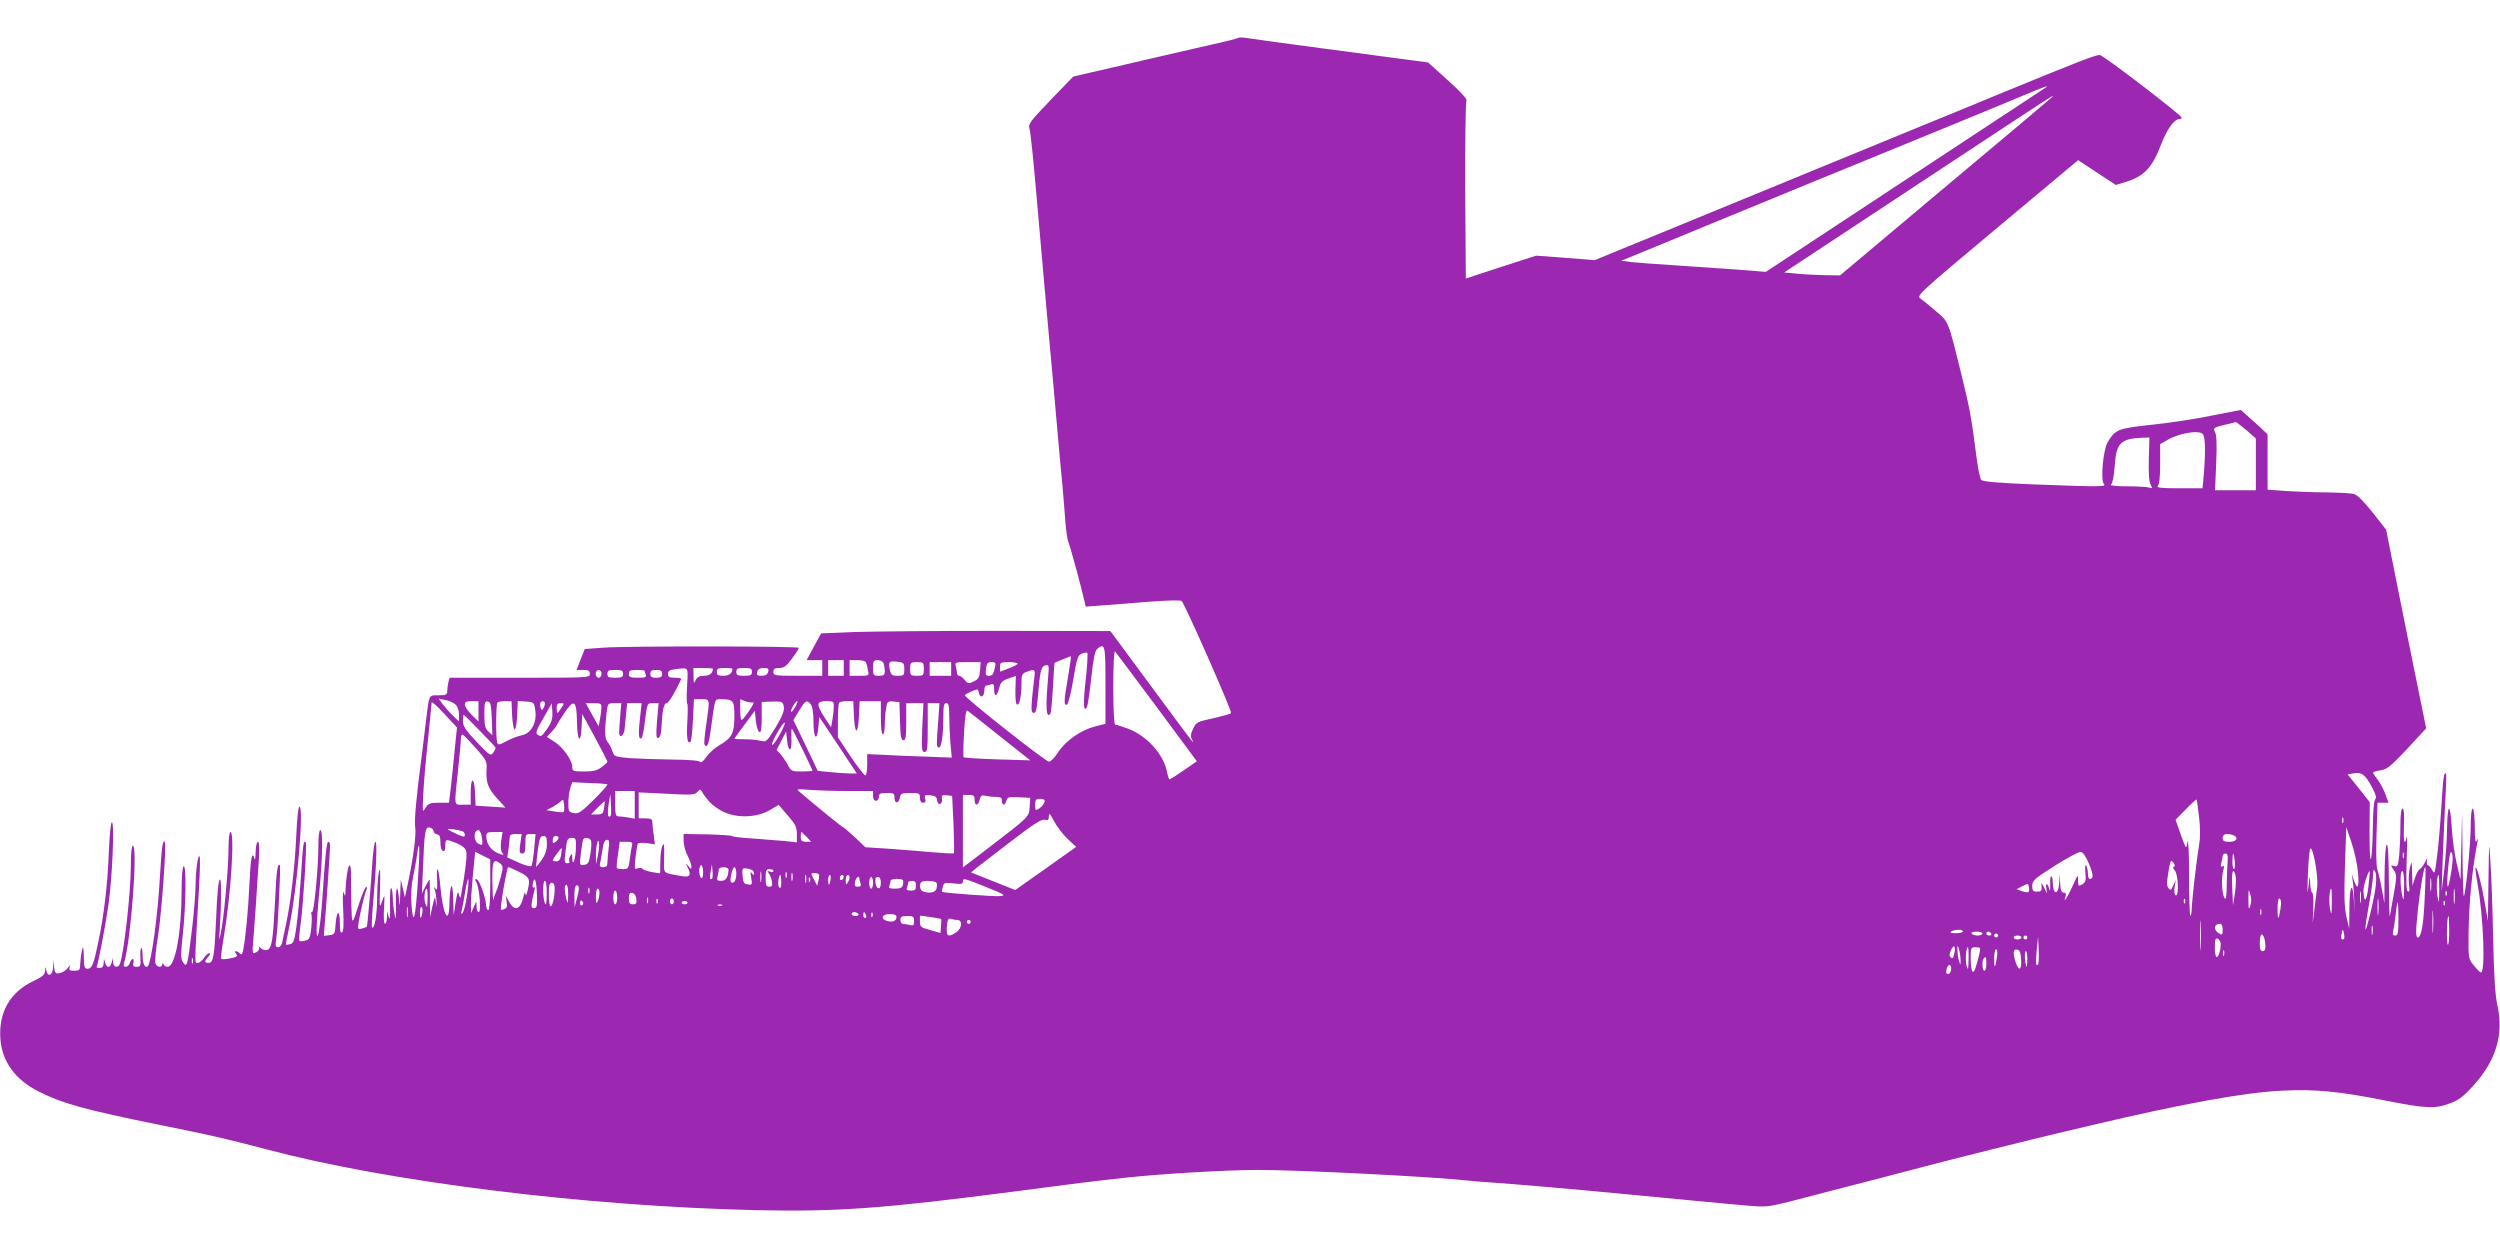 <?xml version="1.0" standalone="no"?>
<!DOCTYPE svg PUBLIC "-//W3C//DTD SVG 20010904//EN"
 "http://www.w3.org/TR/2001/REC-SVG-20010904/DTD/svg10.dtd">
<svg version="1.0" xmlns="http://www.w3.org/2000/svg"
 width="1280pt" height="640pt" viewBox="0 0 1280 640"
 preserveAspectRatio="xMidYMid meet">
<g transform="translate(0,640) scale(0.1,-0.1)"
fill="#9c27b0" stroke="none">
<path d="M6340 6206 c-3 -3 -66 -19 -140 -35 -74 -17 -223 -51 -330 -76 -107
-25 -235 -55 -285 -66 l-90 -21 -116 -120 c-106 -111 -115 -123 -108 -147 5
-14 20 -159 34 -321 29 -334 60 -682 75 -845 6 -60 19 -211 30 -335 11 -124
24 -272 30 -330 5 -58 12 -141 15 -185 4 -44 10 -89 15 -100 8 -17 66 -229 83
-305 l6 -26 93 7 c51 4 160 13 242 19 82 6 152 8 156 3 19 -21 260 -567 253
-574 -5 -5 -46 -16 -93 -27 -80 -17 -86 -20 -101 -53 -12 -23 -14 -39 -8 -51
6 -10 8 -18 7 -18 -2 0 -98 128 -213 285 l-210 284 -576 1 c-317 0 -650 -3
-740 -6 l-165 -7 -37 -68 -37 -69 40 0 40 0 0 -40 0 -40 -125 0 c-118 0 -125
1 -125 20 0 16 7 20 30 20 24 0 37 9 65 48 19 26 35 50 35 55 0 9 -866 10
-1000 1 l-96 -7 -21 -53 -21 -54 34 0 c27 0 34 -4 34 -20 0 -20 -7 -20 -359
-20 l-359 0 -6 -22 c-3 -13 -6 -33 -6 -45 0 -20 -5 -23 -45 -23 -51 0 -47 9
-65 -140 -6 -52 -15 -126 -20 -165 -28 -211 -40 -337 -34 -372 6 -38 -12 -170
-40 -298 l-13 -60 -10 45 -11 45 -3 -75 c-2 -63 -3 -67 -6 -25 -7 87 -18 68
-16 -28 1 -76 0 -84 -7 -47 -5 25 -9 64 -9 87 -1 23 -4 44 -8 46 -5 3 -7 -36
-6 -86 1 -62 -1 -82 -7 -62 l-8 30 -1 -32 c0 -18 -5 -33 -10 -33 -5 0 -8 34
-5 78 4 76 4 77 -10 37 -13 -38 -14 -34 -10 75 2 84 0 104 -6 75 -5 -22 -9
-84 -9 -137 -1 -86 -14 -159 -26 -146 -3 2 -1 51 4 109 18 199 23 329 13 329
-5 0 -12 -51 -16 -112 -8 -131 -25 -320 -28 -323 -2 -2 -13 -6 -25 -9 -20 -7
-22 -4 -17 31 7 44 29 140 40 167 5 12 4 17 -3 13 -5 -3 -20 -39 -33 -79 -38
-119 -38 -120 -41 -13 -1 55 -2 124 -2 152 1 29 -2 53 -7 53 -8 0 -19 -69 -21
-129 -1 -33 -2 -34 -9 -11 -5 14 -6 -23 -3 -86 4 -78 2 -113 -6 -118 -8 -5
-11 10 -11 50 0 71 -17 62 -22 -11 -3 -47 -5 -50 -32 -53 l-28 -4 6 79 c8 90
26 360 26 386 0 9 -4 17 -9 17 -9 0 -16 -70 -31 -295 -10 -148 -28 -243 -29
-155 0 25 6 113 14 195 17 176 19 315 5 315 -6 0 -10 -34 -10 -82 0 -112 -22
-338 -32 -338 -5 0 -7 -4 -4 -9 3 -5 3 -36 0 -70 -6 -54 -10 -62 -31 -67 -13
-4 -27 -4 -30 -1 -3 4 0 41 6 84 13 93 34 414 26 421 -11 11 -14 -9 -24 -173
-6 -93 -16 -209 -23 -257 -10 -73 -15 -87 -32 -92 -11 -3 -21 -4 -22 -3 -1 1
6 43 17 92 41 195 76 615 52 615 -6 0 -12 -60 -16 -147 -7 -156 -28 -341 -53
-458 -8 -38 -17 -80 -20 -93 -2 -12 -12 -22 -20 -22 -14 0 -15 8 -9 48 8 53
23 365 18 371 -11 15 -18 -28 -24 -167 -11 -221 -17 -259 -42 -266 -12 -3 -26
2 -34 12 -8 9 -11 11 -7 3 6 -12 -10 -30 -28 -31 -4 0 -6 19 -3 43 2 23 9 114
15 202 5 88 13 197 16 242 3 55 1 83 -5 83 -6 0 -12 -23 -12 -52 -1 -29 -3
-45 -6 -36 -12 47 -20 5 -26 -129 -6 -135 -20 -280 -33 -342 -4 -18 -8 -21
-17 -12 -16 16 -32 14 -18 -3 10 -12 5 -16 -31 -23 -24 -5 -44 -6 -46 -1 -2 4
4 52 13 105 37 217 58 543 35 543 -6 0 -10 -36 -10 -87 0 -96 -24 -361 -40
-433 -9 -42 -9 -41 -5 20 8 113 9 249 3 256 -9 8 -16 -60 -22 -211 -8 -179
-14 -215 -37 -215 -23 0 -24 8 -2 32 9 10 11 18 5 18 -6 0 -19 -11 -28 -25 -9
-14 -23 -25 -32 -25 -16 0 -17 -25 7 385 5 83 6 155 3 160 -9 13 -20 -72 -21
-160 -1 -38 -8 -126 -16 -195 -25 -211 -27 -221 -51 -182 -9 14 -8 48 2 138
16 144 19 358 4 349 -6 -4 -10 -53 -10 -115 0 -223 -32 -400 -72 -400 -9 0
-19 6 -21 13 -4 9 -6 9 -6 0 -1 -19 -28 -16 -35 4 -4 9 2 75 14 147 18 118 43
465 34 475 -11 13 -16 -23 -25 -176 -11 -200 -44 -441 -62 -460 -14 -13 -27
13 -27 54 0 26 -3 43 -7 39 -4 -4 -6 -27 -4 -51 2 -40 0 -45 -19 -45 -17 0
-21 4 -17 20 3 11 1 20 -3 20 -5 0 -12 -9 -15 -20 -3 -11 -13 -20 -21 -20 -11
0 -13 6 -9 19 35 111 72 601 45 601 -6 0 -10 -40 -10 -100 0 -134 -35 -450
-56 -505 -9 -23 -34 -18 -35 8 l-1 22 -6 -23 c-9 -30 -25 -30 -34 0 -6 23 -6
23 -7 -2 -1 -18 -7 -26 -20 -26 -11 0 -18 3 -16 6 7 12 46 215 60 316 20 139
32 424 18 424 -6 0 -12 -63 -16 -157 -6 -162 -25 -320 -53 -453 -24 -117 -33
-140 -55 -140 -17 0 -19 8 -20 63 -1 49 -3 56 -9 32 -4 -16 -8 -47 -9 -67 -1
-35 -3 -38 -31 -38 -24 0 -28 3 -23 18 4 12 1 11 -10 -4 -9 -12 -28 -24 -41
-26 -22 -5 -25 -1 -29 31 l-4 36 -1 -37 c-2 -43 -28 -54 -35 -15 -4 21 -4 20
-6 -3 -1 -20 -12 -30 -60 -53 -120 -57 -179 -160 -169 -297 9 -115 75 -207
193 -267 124 -63 239 -95 625 -173 268 -54 324 -67 542 -124 626 -167 1635
-292 2509 -312 417 -9 650 8 1334 97 309 41 366 48 565 70 176 19 511 39 670
39 210 0 891 -34 1080 -55 25 -3 81 -7 125 -10 115 -8 440 -36 635 -55 58 -5
152 -15 210 -20 58 -5 152 -15 210 -20 58 -6 160 -15 227 -21 134 -11 104 -16
398 61 61 16 172 45 248 64 75 20 199 52 275 72 147 39 553 140 692 173 47 11
123 29 170 40 464 110 788 169 980 177 165 8 290 -4 524 -51 207 -41 255 -43
330 -14 43 15 69 35 116 87 119 129 160 263 127 414 -12 52 -18 149 -22 343
-3 149 -9 324 -14 390 -7 118 -7 117 -10 -90 l-3 -210 -17 100 c-18 98 -39
180 -47 173 -1 -2 3 -40 11 -83 31 -174 41 -457 17 -454 -4 0 -20 16 -35 35
-29 34 -29 35 -28 164 2 159 19 336 45 465 5 23 4 26 -3 10 -7 -14 -10 7 -10
73 -1 54 -5 92 -11 92 -6 0 -10 -38 -10 -92 0 -89 -26 -347 -35 -357 -3 -2 -6
94 -7 215 l-2 219 -4 -175 -4 -175 -20 85 c-11 47 -22 129 -25 183 -3 53 -9
97 -14 97 -5 0 -9 -44 -10 -97 0 -54 -7 -150 -14 -213 l-14 -115 5 150 c3 83
9 218 13 300 5 83 7 152 5 154 -11 11 -15 -19 -24 -165 -5 -87 -15 -203 -22
-257 -11 -90 -13 -96 -25 -72 -8 14 -18 25 -22 25 -5 0 -7 10 -5 22 3 18 1 17
-9 -5 -8 -16 -20 -33 -28 -37 -7 -5 -19 -26 -25 -47 l-12 -38 -2 65 c-2 64 -2
65 -12 25 -5 -22 -7 -59 -4 -83 4 -31 3 -41 -6 -36 -8 5 -9 50 -6 153 3 80 4
137 1 126 -12 -49 -18 -27 -15 55 3 61 0 90 -7 90 -7 0 -11 -31 -11 -89 0 -48
-3 -116 -6 -150 -6 -55 -9 -61 -26 -55 -19 6 -19 5 -2 -21 16 -24 16 -31 1
-118 -9 -51 -18 -103 -21 -117 -2 -14 -4 64 -5 173 -1 129 -4 196 -11 192 -6
-4 -10 -67 -11 -153 l-1 -147 -13 73 c-7 40 -18 85 -23 100 -6 17 -7 94 -4
185 l5 157 28 0 28 0 -15 42 c-8 23 -26 56 -39 74 -14 18 -25 35 -25 38 0 3
17 9 39 12 33 5 52 21 136 110 l97 105 -41 202 c-23 111 -69 340 -103 509
l-61 306 -70 89 c-46 58 -78 90 -96 94 -14 4 -78 7 -142 8 -64 0 -157 4 -207
7 l-92 7 0 141 0 142 -42 40 c-24 22 -55 50 -69 62 l-27 23 -148 -29 c-82 -17
-221 -38 -309 -47 -173 -19 -184 -23 -224 -90 -23 -38 -37 -195 -19 -213 15
-15 -19 -15 -362 -2 -179 7 -258 14 -266 23 -6 6 -16 55 -23 107 -27 209 -34
252 -78 430 -70 284 -65 270 -130 326 -32 28 -68 57 -80 65 -22 15 -12 24 392
362 l415 347 97 -64 96 -63 43 13 c102 30 143 74 190 197 27 72 66 127 91 127
7 0 13 3 13 8 -1 13 -398 317 -418 320 -19 3 -101 -29 -537 -208 -110 -46
-274 -113 -365 -150 -91 -37 -253 -104 -360 -148 -107 -44 -284 -116 -392
-161 -109 -45 -287 -118 -395 -162 -109 -45 -274 -113 -368 -151 l-170 -70
-150 12 -150 11 -180 -58 -180 -59 -3 449 c-1 248 2 455 6 461 6 7 -27 44 -94
104 l-102 92 -73 10 c-179 23 -818 109 -854 115 -22 4 -42 4 -45 1z m4127
-259 c-54 -36 -1117 -735 -1259 -829 l-167 -110 -138 11 c-76 5 -219 15 -318
22 -99 6 -203 14 -232 17 l-52 7 127 52 c70 29 219 90 332 137 521 214 615
253 770 316 91 37 278 114 415 170 138 56 313 129 390 161 143 60 164 67 132
46z m33 -50 c-8 -8 -254 -215 -547 -460 l-532 -447 -78 1 c-43 1 -107 4 -143
8 l-65 6 685 452 c377 249 687 453 690 453 2 0 -2 -6 -10 -13z m1001 -1699
l49 -43 0 -132 0 -133 -104 0 -105 0 6 138 c4 96 2 145 -6 160 -12 22 -9 24
84 45 11 3 21 5 23 6 2 0 25 -18 53 -41z m-223 -20 c13 -13 15 -86 6 -201 l-7
-77 -120 0 c-94 0 -118 3 -109 12 8 8 12 48 12 113 l0 101 33 19 c59 36 163
55 185 33z m-276 -127 c-2 -71 1 -118 9 -132 10 -19 9 -21 -6 -16 -9 4 -60 7
-113 7 -54 0 -91 4 -84 8 8 6 15 41 19 93 8 121 29 143 143 148 l35 1 -3 -109z
m-5342 -1159 l0 -198 -52 -13 c-74 -19 -151 -73 -190 -132 -17 -27 -38 -49
-47 -49 -17 0 -431 327 -431 340 0 6 52 30 65 30 2 0 5 -9 8 -21 7 -27 27 -15
27 17 0 13 4 24 9 24 5 0 16 3 25 6 13 5 16 -1 16 -25 0 -42 14 -39 26 6 7 30
16 38 47 49 l38 13 -2 -71 c-1 -43 2 -73 8 -75 13 -5 23 44 23 108 0 44 3 51
26 59 41 16 46 13 40 -27 -3 -21 -8 -71 -12 -110 -5 -60 -3 -73 9 -73 11 0 16
20 21 83 11 133 16 155 38 160 19 5 20 2 14 -66 -13 -153 -10 -204 11 -183 4
3 10 64 14 134 4 70 7 128 8 128 1 2 81 34 84 34 2 0 -5 -46 -14 -102 -22
-126 -23 -151 -7 -146 7 3 21 55 33 128 18 108 23 124 43 133 12 6 25 7 29 4
3 -4 0 -66 -8 -137 -14 -122 -12 -169 6 -141 4 7 14 74 22 149 11 100 19 140
31 150 40 31 42 21 42 -186z m263 -113 l205 -277 -67 -46 c-36 -25 -69 -46
-73 -46 -3 0 -9 17 -13 38 -16 88 -103 185 -199 221 -31 11 -61 21 -66 21 -6
0 -10 76 -10 192 0 112 4 188 9 183 5 -6 101 -134 214 -286z m-1603 201 l0
-40 -40 0 -40 0 0 40 0 40 40 0 40 0 0 -40z m114 28 c3 -7 7 -25 10 -40 6 -28
6 -28 -44 -28 l-50 0 0 40 0 40 40 0 c24 0 42 -5 44 -12z m90 -4 c3 -9 6 -27
6 -40 0 -20 -5 -24 -30 -24 -28 0 -30 2 -30 40 0 36 3 40 24 40 13 0 27 -7 30
-16z m106 -30 c0 -32 -2 -34 -34 -34 -29 0 -34 4 -40 31 -8 41 -4 46 38 41 33
-4 36 -7 36 -38z m100 1 c0 -33 -2 -35 -35 -35 -33 0 -35 2 -35 35 0 33 2 35
35 35 33 0 35 -2 35 -35z m140 0 l0 -35 -55 0 -55 0 0 35 0 35 55 0 55 0 0
-35z m148 -7 c-3 -36 -8 -45 -32 -57 -27 -13 -31 -12 -47 8 -9 11 -22 21 -28
21 -6 0 -11 6 -11 13 0 6 -3 22 -6 35 -6 21 -4 22 60 22 l67 0 -3 -42z m76 15
c-9 -39 -13 -43 -33 -43 -14 0 -16 7 -13 35 4 29 8 35 28 35 21 0 24 -3 18
-27z m116 19 c0 -4 -20 -15 -45 -24 l-45 -17 0 24 c0 23 4 25 45 25 25 0 45
-4 45 -8z m-1692 -112 c-3 -50 -3 -92 1 -94 3 -2 3 -44 0 -93 -5 -82 1 -116
17 -100 4 4 9 54 12 112 l5 105 38 0 c45 0 44 6 25 -130 -8 -52 -12 -98 -9
-102 12 -22 22 0 32 75 23 167 20 157 49 157 68 0 72 -6 72 -87 0 -87 -12
-111 -76 -148 -24 -14 -55 -42 -68 -61 -14 -21 -27 -31 -31 -25 -4 7 -56 11
-138 12 -73 1 -170 4 -217 7 -83 7 -85 8 -95 37 -5 17 -17 38 -25 47 -14 18
-15 55 -4 151 6 46 7 47 40 47 l35 0 -7 -86 c-6 -72 -5 -86 7 -82 8 2 15 18
17 34 1 16 5 53 8 82 l5 52 37 0 37 0 -9 -85 c-9 -79 -5 -108 10 -92 4 4 12
45 17 92 11 85 11 85 40 85 l29 0 -8 -91 c-6 -76 -4 -91 7 -87 9 3 15 23 16
59 4 81 12 119 26 119 10 0 41 50 75 123 2 4 -12 7 -32 7 -29 0 -36 4 -36 19
0 15 8 21 33 24 76 9 70 17 65 -83z m132 86 c0 -23 -17 -36 -45 -36 -23 0 -35
-6 -43 -22 -9 -21 -11 -18 -11 20 l-1 42 50 0 c28 0 50 -2 50 -4z m100 0 c0
-23 -17 -36 -46 -36 -27 0 -34 4 -34 20 0 17 7 20 40 20 22 0 40 -2 40 -4z
m100 -16 c0 -17 -7 -20 -40 -20 -33 0 -40 3 -40 20 0 17 7 20 40 20 33 0 40
-3 40 -20z m83 0 c-4 -14 -14 -20 -33 -20 -23 0 -27 4 -23 20 4 14 14 20 33
20 23 0 27 -4 23 -20z m-853 -10 c0 -11 -7 -20 -15 -20 -8 0 -15 9 -15 20 0
11 7 20 15 20 8 0 15 -9 15 -20z m110 0 c0 -17 -7 -20 -40 -20 -33 0 -40 3
-40 20 0 17 7 20 40 20 33 0 40 -3 40 -20z m110 16 c0 -2 3 -11 6 -20 5 -13
-2 -16 -40 -16 -39 0 -46 3 -46 20 0 17 7 20 40 20 22 0 40 -2 40 -4z m90 -16
c0 -16 -7 -20 -30 -20 -23 0 -30 4 -30 20 0 16 7 20 30 20 23 0 30 -4 30 -20z
m-1058 -157 c11 -10 18 -30 18 -51 l0 -36 -31 30 c-17 16 -40 42 -52 58 l-21
29 34 -7 c19 -3 42 -14 52 -23z m1525 11 c13 5 -43 -80 -59 -90 -5 -3 -8 20
-8 50 l0 56 27 -11 c14 -5 33 -7 40 -5z m-1523 -184 c-9 -92 -24 -242 -30
-287 l-5 -43 -52 0 c-46 0 -54 -3 -69 -27 -15 -25 -15 -22 -11 68 2 52 13 177
24 278 10 101 19 189 19 195 0 6 29 -20 65 -59 l65 -70 -6 -55z m116 138 l0
-52 -35 34 c-19 19 -35 42 -35 52 0 14 8 18 35 18 l35 0 0 -52z m68 -38 l3
-84 -21 19 c-16 15 -20 30 -20 87 0 61 2 69 18 66 14 -3 17 -17 20 -88z m104
18 c2 -40 8 -73 13 -73 6 0 11 33 13 73 l3 73 42 -3 c41 -3 42 -4 48 -47 8
-63 -22 -117 -71 -126 -19 -4 -54 -17 -77 -30 -35 -19 -43 -20 -47 -8 -8 21
-7 198 1 206 3 4 21 7 39 7 l33 0 3 -72z m168 60 c0 -7 -4 -19 -9 -26 -6 -11
-9 -9 -14 7 -2 11 -2 22 1 25 10 10 22 6 22 -6z m1223 -16 c4 -20 -7 -47 -41
-105 -46 -75 -48 -77 -77 -70 -16 4 -54 8 -82 8 -29 0 -53 1 -53 3 0 1 24 34
53 73 l52 70 5 -52 c3 -29 11 -54 18 -57 9 -3 12 17 12 75 l0 79 54 2 c51 1
54 0 59 -26z m59 -1 c-9 -16 -19 -28 -21 -25 -6 6 21 54 30 54 5 0 0 -13 -9
-29z m79 13 c9 -11 14 -43 14 -90 0 -85 18 -104 25 -27 l5 52 96 -144 96 -145
-37 0 c-20 0 -65 3 -100 7 l-63 6 -62 130 -63 130 30 49 c32 53 39 56 59 32z
m118 -11 c0 -16 -3 -46 -7 -68 l-7 -39 -33 50 c-44 69 -42 84 8 84 37 0 40 -2
39 -27z m103 -48 c2 -42 7 -75 13 -75 6 0 11 33 13 75 l3 75 54 0 55 0 0 -85
c0 -50 4 -85 10 -85 6 0 10 21 10 48 0 26 3 64 7 85 5 35 8 38 37 35 l31 -3 3
-97 c2 -78 6 -98 17 -98 12 0 15 18 15 95 l0 95 44 0 44 0 -6 -125 c-4 -112
-3 -125 12 -125 14 0 16 16 16 125 l0 125 30 0 30 0 -6 -87 c-10 -132 -10
-136 2 -140 14 -5 24 64 24 158 0 55 3 69 15 69 12 0 15 -14 15 -63 0 -35 3
-98 6 -140 l7 -76 -129 5 c-71 2 -168 6 -216 9 l-88 4 0 -55 c0 -30 -4 -54
-10 -54 -5 0 -39 44 -75 97 l-65 98 0 86 c0 47 3 89 7 92 3 4 21 7 39 7 l33 0
3 -75z m-1569 -64 c-31 -44 -32 -45 -51 -32 -11 7 -5 25 30 84 l43 76 3 -43
c2 -35 -3 -53 -25 -85z m71 104 c-9 -14 -18 -25 -20 -25 -2 0 -4 11 -4 25 0
18 5 25 20 25 20 0 20 -1 4 -25z m80 -67 c1 -103 20 -124 24 -28 l3 64 65
-119 c35 -65 64 -122 64 -125 0 -3 -13 -16 -30 -28 -22 -17 -43 -22 -90 -22
-56 0 -60 2 -60 23 0 34 -47 101 -91 129 l-39 25 25 27 c14 15 25 29 25 32 0
2 17 29 37 60 52 78 65 70 67 -38z m125 70 c0 -13 -3 -40 -7 -60 l-7 -37 -33
59 -33 60 41 0 c35 0 40 -3 39 -22z m2041 -148 l155 -123 -168 5 c-93 3 -171
8 -173 11 -3 3 -2 59 2 126 5 86 10 119 18 112 6 -4 81 -63 166 -131z m-2664
29 c44 -44 80 -83 81 -87 1 -4 -4 -15 -12 -26 -13 -18 -18 -14 -84 55 -57 60
-70 80 -71 107 0 17 2 32 4 32 2 0 39 -36 82 -81z m1533 -26 c-18 -31 -34 -52
-36 -46 -5 13 61 125 65 112 2 -5 -11 -34 -29 -66z m121 -72 c27 -56 50 -104
50 -107 0 -2 -25 -4 -55 -4 -51 0 -55 2 -71 33 -9 17 -26 42 -37 55 l-21 22
25 48 24 47 5 -48 c7 -65 26 -55 22 12 -1 30 0 53 3 50 3 -3 27 -52 55 -108z
m-1675 10 c57 -64 59 -68 56 -116 -3 -64 9 -94 58 -147 l39 -43 -76 5 -77 5
-3 68 c-4 83 -22 80 -22 -4 l0 -59 -40 0 c-47 0 -45 -14 -25 175 8 77 15 150
15 163 0 12 3 22 8 21 4 0 34 -31 67 -68z m9710 -202 c20 -37 24 -54 16 -62
-7 -7 -11 -61 -12 -141 -1 -72 -5 -144 -9 -161 -5 -18 -8 33 -8 129 l1 159
-56 71 -57 71 33 6 c40 6 56 -6 92 -72z m-9035 15 c2 -3 -29 -38 -70 -79 -65
-64 -79 -73 -102 -68 -26 5 -28 9 -28 53 0 26 5 60 10 76 l10 29 88 -4 c48 -1
89 -5 92 -7z m522 -89 c16 -18 51 -43 80 -55 70 -30 166 -25 231 13 l44 26 46
-54 c40 -45 47 -60 47 -96 l0 -42 -62 7 c-35 3 -109 9 -165 13 -57 3 -103 9
-103 12 0 3 -56 7 -125 9 l-125 2 0 -35 c0 -20 9 -53 20 -75 11 -22 20 -47 20
-57 0 -15 -2 -15 -16 3 -15 18 -15 18 -5 -3 22 -43 15 -56 -26 -49 -103 18
-94 10 -93 84 2 84 1 92 -10 67 -5 -11 -9 -46 -9 -78 l-1 -59 -42 7 c-24 4
-46 12 -49 17 -3 5 -14 6 -24 2 -17 -7 -17 -3 -11 57 4 35 9 66 12 70 2 4 23
5 46 2 l41 -6 -6 48 c-4 26 -7 56 -7 66 0 15 -8 19 -35 19 l-35 0 0 66 0 67
143 -7 c128 -7 145 -6 157 9 14 16 15 16 25 0 5 -10 22 -33 37 -50z m711 55
l127 0 0 -25 c0 -16 6 -25 15 -25 8 0 15 9 15 20 0 17 7 20 40 20 36 0 40 -2
40 -26 0 -31 23 -28 28 4 3 19 10 22 53 22 46 0 49 -2 49 -25 0 -16 6 -25 16
-25 12 0 15 6 11 21 -5 18 -1 20 26 17 25 -2 33 -8 35 -26 4 -29 28 -22 25 7
-3 19 1 22 25 19 l27 -3 7 -145 c3 -80 4 -147 2 -149 -2 -2 -61 1 -131 7 -70
7 -172 14 -225 18 l-97 6 -55 52 c-30 28 -57 51 -60 51 -4 0 -124 97 -219 178
-22 18 -21 18 48 13 39 -3 127 -6 198 -6z m-1093 -71 l0 -71 -31 6 c-17 3 -40
6 -50 6 -17 0 -19 8 -19 65 l0 65 50 0 50 0 0 -71z m-124 -57 c-14 -13 -17 11
-10 60 l9 53 3 -54 c2 -29 1 -56 -2 -59z m1864 83 c0 -33 18 -32 26 1 5 20 11
24 28 20 11 -3 36 -6 54 -6 25 0 32 -4 32 -20 0 -26 16 -26 23 1 5 18 12 20
64 17 l58 -3 -3 -45 c-3 -53 -1 -50 -204 -206 l-138 -105 0 186 0 185 30 0
c25 0 30 -4 30 -25z m-2104 -62 c-2 -3 -23 -2 -46 2 l-42 7 29 15 c15 8 35 21
43 29 13 13 15 11 18 -16 2 -18 1 -34 -2 -37z m2462 51 c-2 -9 -13 -23 -25
-32 -22 -14 -23 -13 -23 17 0 27 4 31 26 31 18 0 25 -5 22 -16z m5911 -77 c7
-56 7 -107 0 -147 -5 -34 -12 -78 -14 -98 -13 -103 -24 -210 -24 -236 -1 -16
-4 -27 -7 -23 -3 3 -6 97 -6 209 0 112 -4 187 -8 168 -6 -35 -7 -35 -17 -10
-6 14 -18 47 -27 74 l-17 49 52 53 c29 30 54 52 56 51 1 -2 7 -42 12 -90z
m-8166 46 c-5 -29 -9 -33 -36 -33 l-31 0 34 35 c18 19 35 34 36 32 1 -1 -1
-17 -3 -34z m2372 -157 l45 -42 -156 -111 -156 -110 -113 45 -113 45 26 22
c15 11 95 73 178 137 116 89 157 115 173 111 17 -4 21 -1 21 18 1 19 6 14 26
-24 14 -27 45 -68 69 -91z m6532 82 c-3 -7 -5 -2 -5 12 0 14 2 19 5 13 2 -7 2
-19 0 -25z m-9777 -43 c0 -8 8 -15 18 -17 13 -2 17 -13 17 -42 0 -22 5 -41 13
-43 8 -3 12 6 12 26 0 36 1 36 58 14 28 -12 45 -26 49 -41 5 -21 -4 -102 -24
-212 -6 -33 -6 -34 -13 -10 -5 20 -9 12 -17 -40 l-10 -65 -3 85 c-2 98 -17 76
-19 -27 -2 -119 -35 -52 -47 95 -8 93 -21 113 -16 25 2 -45 0 -55 -8 -43 -10
12 -11 11 -4 -5 4 -11 8 -38 9 -60 2 -37 2 -38 -3 -5 -5 34 -5 34 -18 -20
l-12 -55 -1 90 c0 50 0 95 -1 100 0 6 -9 -8 -20 -30 l-20 -40 6 135 c7 185 11
209 35 203 10 -3 19 -11 19 -18z m148 -1 c6 -2 12 -10 12 -18 0 -13 -6 -12
-40 3 -22 10 -43 21 -47 25 -6 6 45 -1 75 -10z m9705 -211 c7 -77 -2 -95 -21
-40 l-11 32 5 -35 c3 -19 7 -69 8 -110 3 -74 3 -74 -1 -5 -6 116 -23 102 -24
-20 l-1 -110 -14 60 c-11 47 -13 105 -8 260 l7 200 27 -80 c15 -44 30 -113 33
-152z m-9609 195 c3 -13 6 -31 6 -41 0 -15 -3 -16 -20 -7 -27 14 -27 70 1 70
3 0 9 -10 13 -22z m102 -34 c-4 -31 -2 -52 6 -61 10 -13 7 -13 -23 -1 -36 15
-59 48 -59 86 0 19 5 22 41 22 l42 0 -7 -46z m1564 21 l23 -25 -26 0 c-22 0
-27 5 -27 25 0 14 1 25 3 25 2 0 14 -11 27 -25z m-1466 -35 c-6 -42 -4 -50 10
-50 13 0 16 10 16 50 0 47 1 50 26 50 l26 0 -7 -77 c-4 -43 -10 -82 -15 -87
-5 -4 -34 3 -65 18 l-58 26 7 46 c3 26 6 53 6 60 0 9 11 14 30 14 l31 0 -7
-50z m8770 44 c30 -12 18 -34 -19 -34 -28 0 -35 4 -35 20 0 20 22 26 54 14z
m-8634 -46 c0 -29 -8 -54 -26 -80 -15 -21 -28 -37 -29 -36 -1 2 3 38 8 81 9
64 13 77 29 77 15 0 18 -8 18 -42z m60 33 c0 -5 -7 -14 -15 -21 -13 -10 -15
-9 -15 9 0 12 6 21 15 21 8 0 15 -4 15 -9z m89 -48 c-1 -57 -17 -107 -19 -58
0 25 -2 27 -11 12 -5 -9 -7 -22 -4 -27 3 -6 -1 -10 -11 -10 -14 0 -15 8 -9 58
8 68 10 72 36 72 16 0 19 -7 18 -47z m77 33 c3 -8 2 -39 -3 -68 -7 -45 -12
-53 -32 -56 -24 -4 -24 -3 -17 59 4 35 10 67 12 71 8 13 34 9 40 -6z m35 -76
l-9 -45 -1 40 c-1 48 12 103 16 70 2 -11 -1 -40 -6 -65z m55 34 c-3 -26 -6
-57 -6 -70 0 -18 -6 -24 -21 -24 -19 0 -21 4 -14 33 3 17 9 49 12 70 4 24 11
37 21 37 12 0 13 -9 8 -46z m120 19 c-2 -10 -8 -42 -11 -70 -6 -49 -9 -53 -34
-53 -15 0 -30 2 -32 5 -3 2 -1 34 5 70 l9 65 34 0 c28 0 33 -3 29 -17z m-1096
-178 c-13 -200 -24 -242 -33 -129 -4 52 -1 102 8 144 7 36 17 87 20 113 13
101 16 32 5 -128z m9724 -35 c-3 -25 -9 -76 -14 -115 l-9 -70 3 78 c2 42 -1
77 -6 77 -4 0 -9 21 -10 48 -1 44 -2 43 -9 -18 -5 -46 -6 -32 -3 50 2 63 7
126 11 140 11 38 44 -132 37 -190z m-8991 163 c-4 -24 -11 -33 -24 -33 -11 0
-19 2 -19 5 0 7 43 66 46 62 1 -1 -1 -17 -3 -34z m9678 -82 c-17 -111 -27
-105 -17 10 7 74 12 96 19 83 7 -12 6 -43 -2 -93z m-10041 -71 c0 -80 -4 -130
-10 -130 -5 0 -10 10 -11 23 -1 38 -33 130 -48 135 -10 3 -11 0 -2 -15 16 -31
26 -153 12 -153 -6 0 -11 12 -11 28 l-1 27 -14 -30 -13 -30 -1 35 c-1 19 4 90
10 157 l12 122 39 -20 38 -19 0 -130z m8186 106 c23 -56 24 -76 3 -76 -5 0 -9
12 -9 28 0 15 -4 33 -9 40 -5 8 -6 -6 -4 -35 4 -41 2 -50 -16 -61 -20 -11 -21
-10 -21 20 -1 32 -1 32 -23 -17 -12 -27 -28 -59 -35 -70 -13 -19 -13 -19 -7 3
5 16 2 22 -9 22 -12 0 -16 12 -18 48 l-2 47 -3 -47 c-5 -66 -33 -59 -33 7 0
13 -3 26 -7 28 -5 3 -7 -16 -6 -41 1 -26 -1 -38 -4 -27 -8 33 -21 39 -16 8 l4
-28 -15 30 c-15 29 -15 29 -13 5 2 -21 -2 -25 -23 -25 -21 0 -25 5 -25 29 0
27 11 37 115 103 63 40 123 72 133 71 13 -2 27 -23 43 -62z m1611 32 c-3 -7
-5 -2 -5 12 0 14 2 19 5 13 2 -7 2 -19 0 -25z m-901 -10 c-2 -18 -4 -73 -5
-123 -1 -68 -4 -86 -12 -72 -13 22 -17 103 -6 140 6 21 5 27 -4 21 -9 -5 -10
0 -6 17 4 13 7 30 7 37 0 6 6 12 14 12 10 0 13 -10 12 -32z m36 -8 c2 -22 0
-40 -4 -40 -5 0 -8 18 -8 40 0 22 2 40 4 40 2 0 6 -18 8 -40z m-312 -28 c-6
-2 -4 -10 5 -19 18 -18 22 -138 4 -127 -6 4 -8 21 -5 43 l6 36 -13 -29 c-10
-24 -14 -26 -24 -14 -9 11 -10 30 -1 82 10 62 13 67 25 50 9 -12 10 -20 3 -22z
m-8568 16 c14 -12 15 -19 2 -68 -8 -30 -18 -64 -24 -75 -5 -11 -11 -29 -13
-40 -3 -11 -5 28 -6 88 -1 112 4 123 41 95z m1038 -44 c0 -21 -4 -33 -10 -29
-5 3 -10 19 -10 36 0 16 5 29 10 29 6 0 10 -16 10 -36z m46 -32 c-11 -10 -14
3 -7 38 l6 35 3 -33 c2 -19 1 -36 -2 -40z m-986 33 c53 -27 56 -36 40 -100 -6
-22 -8 -25 -10 -10 -1 11 -6 3 -11 -20 -15 -63 -46 -73 -72 -22 l-18 32 5 -32
c4 -22 1 -33 -11 -37 -9 -4 -17 -5 -18 -4 -6 7 30 218 37 218 5 0 31 -11 58
-25z m1070 13 c-1 -38 -13 -58 -37 -58 -21 0 -24 4 -19 23 3 12 6 28 6 35 0 6
11 12 25 12 14 0 25 -6 25 -12z m40 -22 c0 -33 -14 -55 -27 -42 -9 8 7 76 17
76 6 0 10 -15 10 -34z m90 5 c0 -14 -2 -14 -11 -1 -7 11 -8 4 -3 -23 6 -37 5
-39 -17 -35 -20 2 -24 9 -27 44 -3 40 -3 41 28 36 19 -3 30 -10 30 -21z m8555
-118 c-6 -146 -18 -213 -36 -213 -11 0 -11 32 1 145 12 107 30 215 37 215 3 0
2 -66 -2 -147z m-8518 75 c-2 -13 -4 -3 -4 22 0 25 2 35 4 23 2 -13 2 -33 0
-45z m63 52 c0 -5 -8 -6 -17 -3 -15 5 -16 4 -7 -8 6 -8 14 -26 16 -41 4 -22 1
-28 -13 -28 -16 0 -19 8 -19 45 0 38 3 45 20 45 11 0 20 -4 20 -10z m8204 -75
c-7 -64 -53 -253 -53 -220 -1 11 8 69 19 129 11 60 20 126 20 145 0 28 3 32
10 21 6 -9 8 -40 4 -75z m-8137 43 c-3 -7 -5 -2 -5 12 0 14 2 19 5 13 2 -7 2
-19 0 -25z m30 -15 c-3 -10 -5 -2 -5 17 0 19 2 27 5 18 2 -10 2 -26 0 -35z
m7389 23 c3 -14 2 -53 -3 -88 l-10 -63 -4 88 c-4 84 4 114 17 63z m680 -57
c-9 -77 -23 -87 -25 -18 -1 23 24 99 32 99 1 0 -2 -37 -7 -81z m183 -1 c-1
-71 -2 -77 -10 -43 -11 56 -11 125 1 125 6 0 10 -33 9 -82z m-8182 25 c-3 -10
-5 -2 -5 17 0 19 2 27 5 18 2 -10 2 -26 0 -35z m66 40 c2 -5 1 -19 -3 -33 l-6
-25 -17 33 c-17 31 -17 32 2 32 11 0 22 -3 24 -7z m-193 -40 c0 -26 -3 -34
-11 -26 -9 9 -3 63 7 63 2 0 4 -17 4 -37z m252 12 c-2 -14 -6 -25 -8 -25 -2 0
-4 11 -4 25 0 14 4 25 9 25 4 0 6 -11 3 -25z m68 16 c0 -6 -4 -13 -10 -16 -5
-3 -10 1 -10 9 0 9 5 16 10 16 6 0 10 -4 10 -9z m30 -3 c0 -7 -5 -20 -10 -28
-8 -12 -10 -9 -10 13 0 15 5 27 10 27 6 0 10 -6 10 -12z m8097 -65 c-2 -16 -4
-3 -4 27 0 30 2 43 4 28 2 -16 2 -40 0 -55z m42 0 c-1 -70 -2 -74 -9 -33 -7
41 -3 110 6 110 2 0 3 -35 3 -77z m-10099 -36 c-6 -39 -16 -76 -22 -82 -7 -7
-9 -4 -5 10 3 11 12 56 19 100 7 44 14 72 16 62 2 -9 -2 -50 -8 -90z m1757 81
c-3 -8 -6 -5 -6 6 -1 11 2 17 5 13 3 -3 4 -12 1 -19z m253 13 c0 -5 3 -16 6
-25 4 -11 0 -16 -14 -16 -15 0 -18 5 -14 25 4 23 22 36 22 16z m70 -21 c0 -16
-4 -30 -10 -30 -5 0 -10 14 -10 30 0 17 5 30 10 30 6 0 10 -13 10 -30z m40 -1
c0 -38 -24 -35 -28 4 -2 19 1 27 12 27 11 0 16 -10 16 -31z m-1761 -59 c2 -59
0 -70 -15 -70 -13 0 -15 7 -10 38 4 20 10 45 13 56 3 10 1 16 -4 13 -6 -4 -8
4 -5 18 8 45 19 17 21 -55z m1873 74 c3 -3 4 -14 1 -25 -4 -14 -14 -19 -40
-19 -28 0 -34 3 -29 16 3 9 6 20 6 25 0 10 53 13 62 3z m428 -36 c96 -39 102
-43 70 -46 -30 -3 -291 16 -297 22 -1 1 1 12 4 25 5 22 10 23 54 18 39 -5 49
-3 49 8 0 21 2 20 120 -27z m-2251 -35 c0 -47 -3 -62 -9 -48 -12 28 -12 115 0
115 6 0 10 -29 9 -67z m1891 42 c0 -20 -5 -25 -26 -25 -20 0 -25 4 -20 16 3 9
6 20 6 25 0 5 9 9 20 9 15 0 20 -7 20 -25z m105 15 c3 -6 3 -19 0 -30 -6 -20
-37 -26 -69 -14 -16 6 -22 35 -9 47 10 11 71 8 78 -3z m-1955 -29 c0 -43 -11
-91 -21 -91 -5 0 -9 27 -9 60 0 47 3 60 15 60 10 0 15 -10 15 -29z m7546 -18
c-2 -3 -17 -1 -33 4 l-28 10 30 16 c29 15 30 14 33 -5 2 -11 1 -22 -2 -25z
m-7477 -15 c-1 -45 -2 -49 -9 -23 -11 44 -11 75 0 75 6 0 9 -23 9 -52z m46
-13 l-13 -50 -1 51 c-1 51 6 71 20 57 5 -5 2 -31 -6 -58z m9612 -27 c-2 -18
-4 -4 -4 32 0 36 2 50 4 33 2 -18 2 -48 0 -65z m-9550 50 c-3 -7 -5 -2 -5 12
0 14 2 19 5 13 2 -7 2 -19 0 -25z m-828 -30 c-1 -48 -2 -50 -11 -25 -9 25 -4
77 7 77 3 0 5 -24 4 -52z m880 30 c0 -13 -4 -32 -9 -43 -7 -15 -9 -10 -9 23
-1 23 4 42 9 42 6 0 10 -10 9 -22z m8452 -66 c-8 -23 -9 -17 -9 33 0 55 1 57
9 27 7 -22 7 -43 0 -60z m418 16 c-1 -64 -2 -68 -9 -33 -7 36 -3 105 6 105 2
0 3 -33 3 -72z m148 5 c-2 -16 -4 -5 -4 22 0 28 2 40 4 28 2 -13 2 -35 0 -50z
m-8927 22 c0 -19 -4 -35 -10 -35 -5 0 -10 16 -10 35 0 19 5 35 10 35 6 0 10
-16 10 -35z m9367 13 c-3 -8 -6 -5 -6 6 -1 11 2 17 5 13 3 -3 4 -12 1 -19z
m-9269 -21 c3 -22 -1 -27 -17 -27 -17 0 -21 6 -21 31 0 24 4 30 18 27 10 -2
18 -14 20 -31z m8919 -74 c-2 -21 -4 -6 -4 32 0 39 2 55 4 38 2 -18 2 -50 0
-70z m-8860 55 c-3 -7 -5 -2 -5 12 0 14 2 19 5 13 2 -7 2 -19 0 -25z m50 0
c-3 -8 -6 -5 -6 6 -1 11 2 17 5 13 3 -3 4 -12 1 -19z m83 7 c0 -8 -4 -15 -10
-15 -5 0 -10 7 -10 15 0 8 5 15 10 15 6 0 10 -7 10 -15z m7737 -7 c-3 -8 -6
-5 -6 6 -1 11 2 17 5 13 3 -3 4 -12 1 -19z m492 -5 c-1 -16 -5 -41 -9 -58 -6
-25 -8 -20 -9 28 0 32 3 57 9 57 6 0 9 -12 9 -27z m-8694 8 c3 -5 1 -12 -5
-16 -5 -3 -10 1 -10 9 0 18 6 21 15 7z m535 -3 c0 -4 -7 -8 -15 -8 -8 0 -15 4
-15 8 0 5 7 9 15 9 8 0 15 -4 15 -9z m8997 -10 c-3 -8 -6 -5 -6 6 -1 11 2 17
5 13 3 -3 4 -12 1 -19z m-237 -73 c0 -71 -3 -85 -16 -85 -12 0 -15 6 -11 23 3
12 9 50 13 85 3 34 8 62 10 62 2 0 4 -38 4 -85z m-10193 13 c-2 -13 -4 -3 -4
22 0 25 2 35 4 23 2 -13 2 -33 0 -45z m1610 56 c-3 -3 -12 -4 -19 -1 -8 3 -5
6 6 6 11 1 17 -2 13 -5z m8760 -131 c-2 -27 -3 -5 -3 47 0 52 1 74 3 48 2 -27
2 -69 0 -95z m-10295 92 c-6 -34 -12 -32 -12 6 0 16 4 28 9 25 4 -3 6 -17 3
-31z m9415 -7 c-3 -7 -5 -2 -5 12 0 14 2 19 5 13 2 -7 2 -19 0 -25z m-7182 2
c3 -5 -3 -10 -14 -10 -12 0 -21 5 -21 10 0 6 6 10 14 10 8 0 18 -4 21 -10z
m39 -5 c3 -8 1 -15 -4 -15 -6 0 -10 7 -10 15 0 8 2 15 4 15 2 0 6 -7 10 -15z
m33 -7 c-3 -8 -6 -5 -6 6 -1 11 2 17 5 13 3 -3 4 -12 1 -19z m6800 -160 c-2
-35 -3 -7 -3 62 0 69 1 97 3 63 2 -35 2 -91 0 -125z m-6677 158 c0 -21 -17
-29 -46 -22 -38 10 -30 36 11 36 24 0 35 -5 35 -14z m90 -22 c0 -22 -3 -25
-22 -20 -13 3 -29 6 -35 6 -7 0 -13 9 -13 20 0 16 7 20 35 20 31 0 35 -3 35
-26z m138 11 c2 -2 2 -18 0 -37 l-3 -35 -52 15 c-49 13 -53 17 -53 44 l0 30
53 -7 c28 -4 53 -9 55 -10z m7722 -61 c0 -41 -3 -73 -7 -71 -8 5 -5 147 3 147
2 0 4 -34 4 -76z m-7639 56 c29 0 25 -44 -6 -64 -41 -27 -51 -21 -47 30 3 35
7 44 19 40 8 -3 23 -6 34 -6z m69 -10 c0 -5 -4 -10 -10 -10 -5 0 -10 5 -10 10
0 6 5 10 10 10 6 0 10 -4 10 -10z m6410 -40 c0 -28 -2 -29 -20 -18 -29 18 -25
48 7 48 8 0 13 -12 13 -30z m767 -22 c-2 -13 -4 -5 -4 17 -1 22 1 32 4 23 2
-10 2 -28 0 -40z m-2097 13 c0 -5 -16 -9 -36 -9 -25 0 -33 3 -23 9 18 11 59
12 59 0z m1952 -16 c3 -16 1 -25 -7 -25 -8 0 -10 9 -7 25 2 14 6 25 7 25 1 0
5 -11 7 -25z m-1852 5 c0 -5 -11 -10 -24 -10 -14 0 -28 5 -31 10 -4 6 7 10 24
10 17 0 31 -4 31 -10z m45 0 c3 -5 -1 -10 -9 -10 -9 0 -16 5 -16 10 0 6 4 10
9 10 6 0 13 -4 16 -10z m35 -10 c0 -5 -4 -10 -10 -10 -5 0 -10 5 -10 10 0 6 5
10 10 10 6 0 10 -4 10 -10z m1369 -52 c1 -19 -4 -28 -14 -28 -11 0 -15 11 -15
38 0 21 3 42 7 46 9 9 21 -21 22 -56z m-1249 42 c0 -5 -9 -10 -20 -10 -11 0
-20 5 -20 10 0 6 9 10 20 10 11 0 20 -4 20 -10z m30 0 c0 -5 -4 -10 -10 -10
-5 0 -10 5 -10 10 0 6 5 10 10 10 6 0 10 -4 10 -10z m55 -138 c-11 -12 -13 6
-7 73 l7 70 3 -69 c2 -37 0 -71 -3 -74z m935 104 c0 -32 -11 -66 -21 -66 -5 0
-9 22 -9 50 0 40 3 48 15 44 8 -4 15 -16 15 -28z m-1365 -53 c-4 -19 -9 -23
-17 -15 -9 9 -8 19 2 39 15 32 25 16 15 -24z m33 -28 c0 -29 0 -29 -8 -5 -4
14 -8 39 -8 55 0 29 0 29 8 5 4 -14 8 -38 8 -55z m41 3 c-1 -54 -2 -59 -10
-33 -8 27 -3 95 7 95 2 0 4 -28 3 -62z m57 35 c-20 -83 -28 -103 -36 -98 -6 4
-10 33 -10 66 0 57 1 59 26 59 23 0 25 -3 20 -27z m88 -25 c-9 -59 -14 -60
-14 -5 0 26 5 47 10 47 6 0 8 -16 4 -42z m124 -11 c4 -54 -11 -62 -27 -16 -16
48 -14 71 7 67 13 -2 18 -15 20 -51z m1039 21 c-3 -7 -5 -2 -5 12 0 14 2 19 5
13 2 -7 2 -19 0 -25z m-1007 -18 c0 -22 -2 -40 -4 -40 -2 0 -6 18 -8 40 -2 22
0 40 4 40 5 0 8 -18 8 -40z m-9393 -22 c-3 -7 -5 -2 -5 12 0 14 2 19 5 13 2
-7 2 -19 0 -25z m9183 -3 c0 -19 -4 -35 -10 -35 -11 0 -14 53 -3 63 11 12 13
8 13 -28z m-180 -24 c0 -20 -13 -35 -23 -25 -7 8 4 44 14 44 5 0 9 -9 9 -19z"/>
</g>
</svg>
